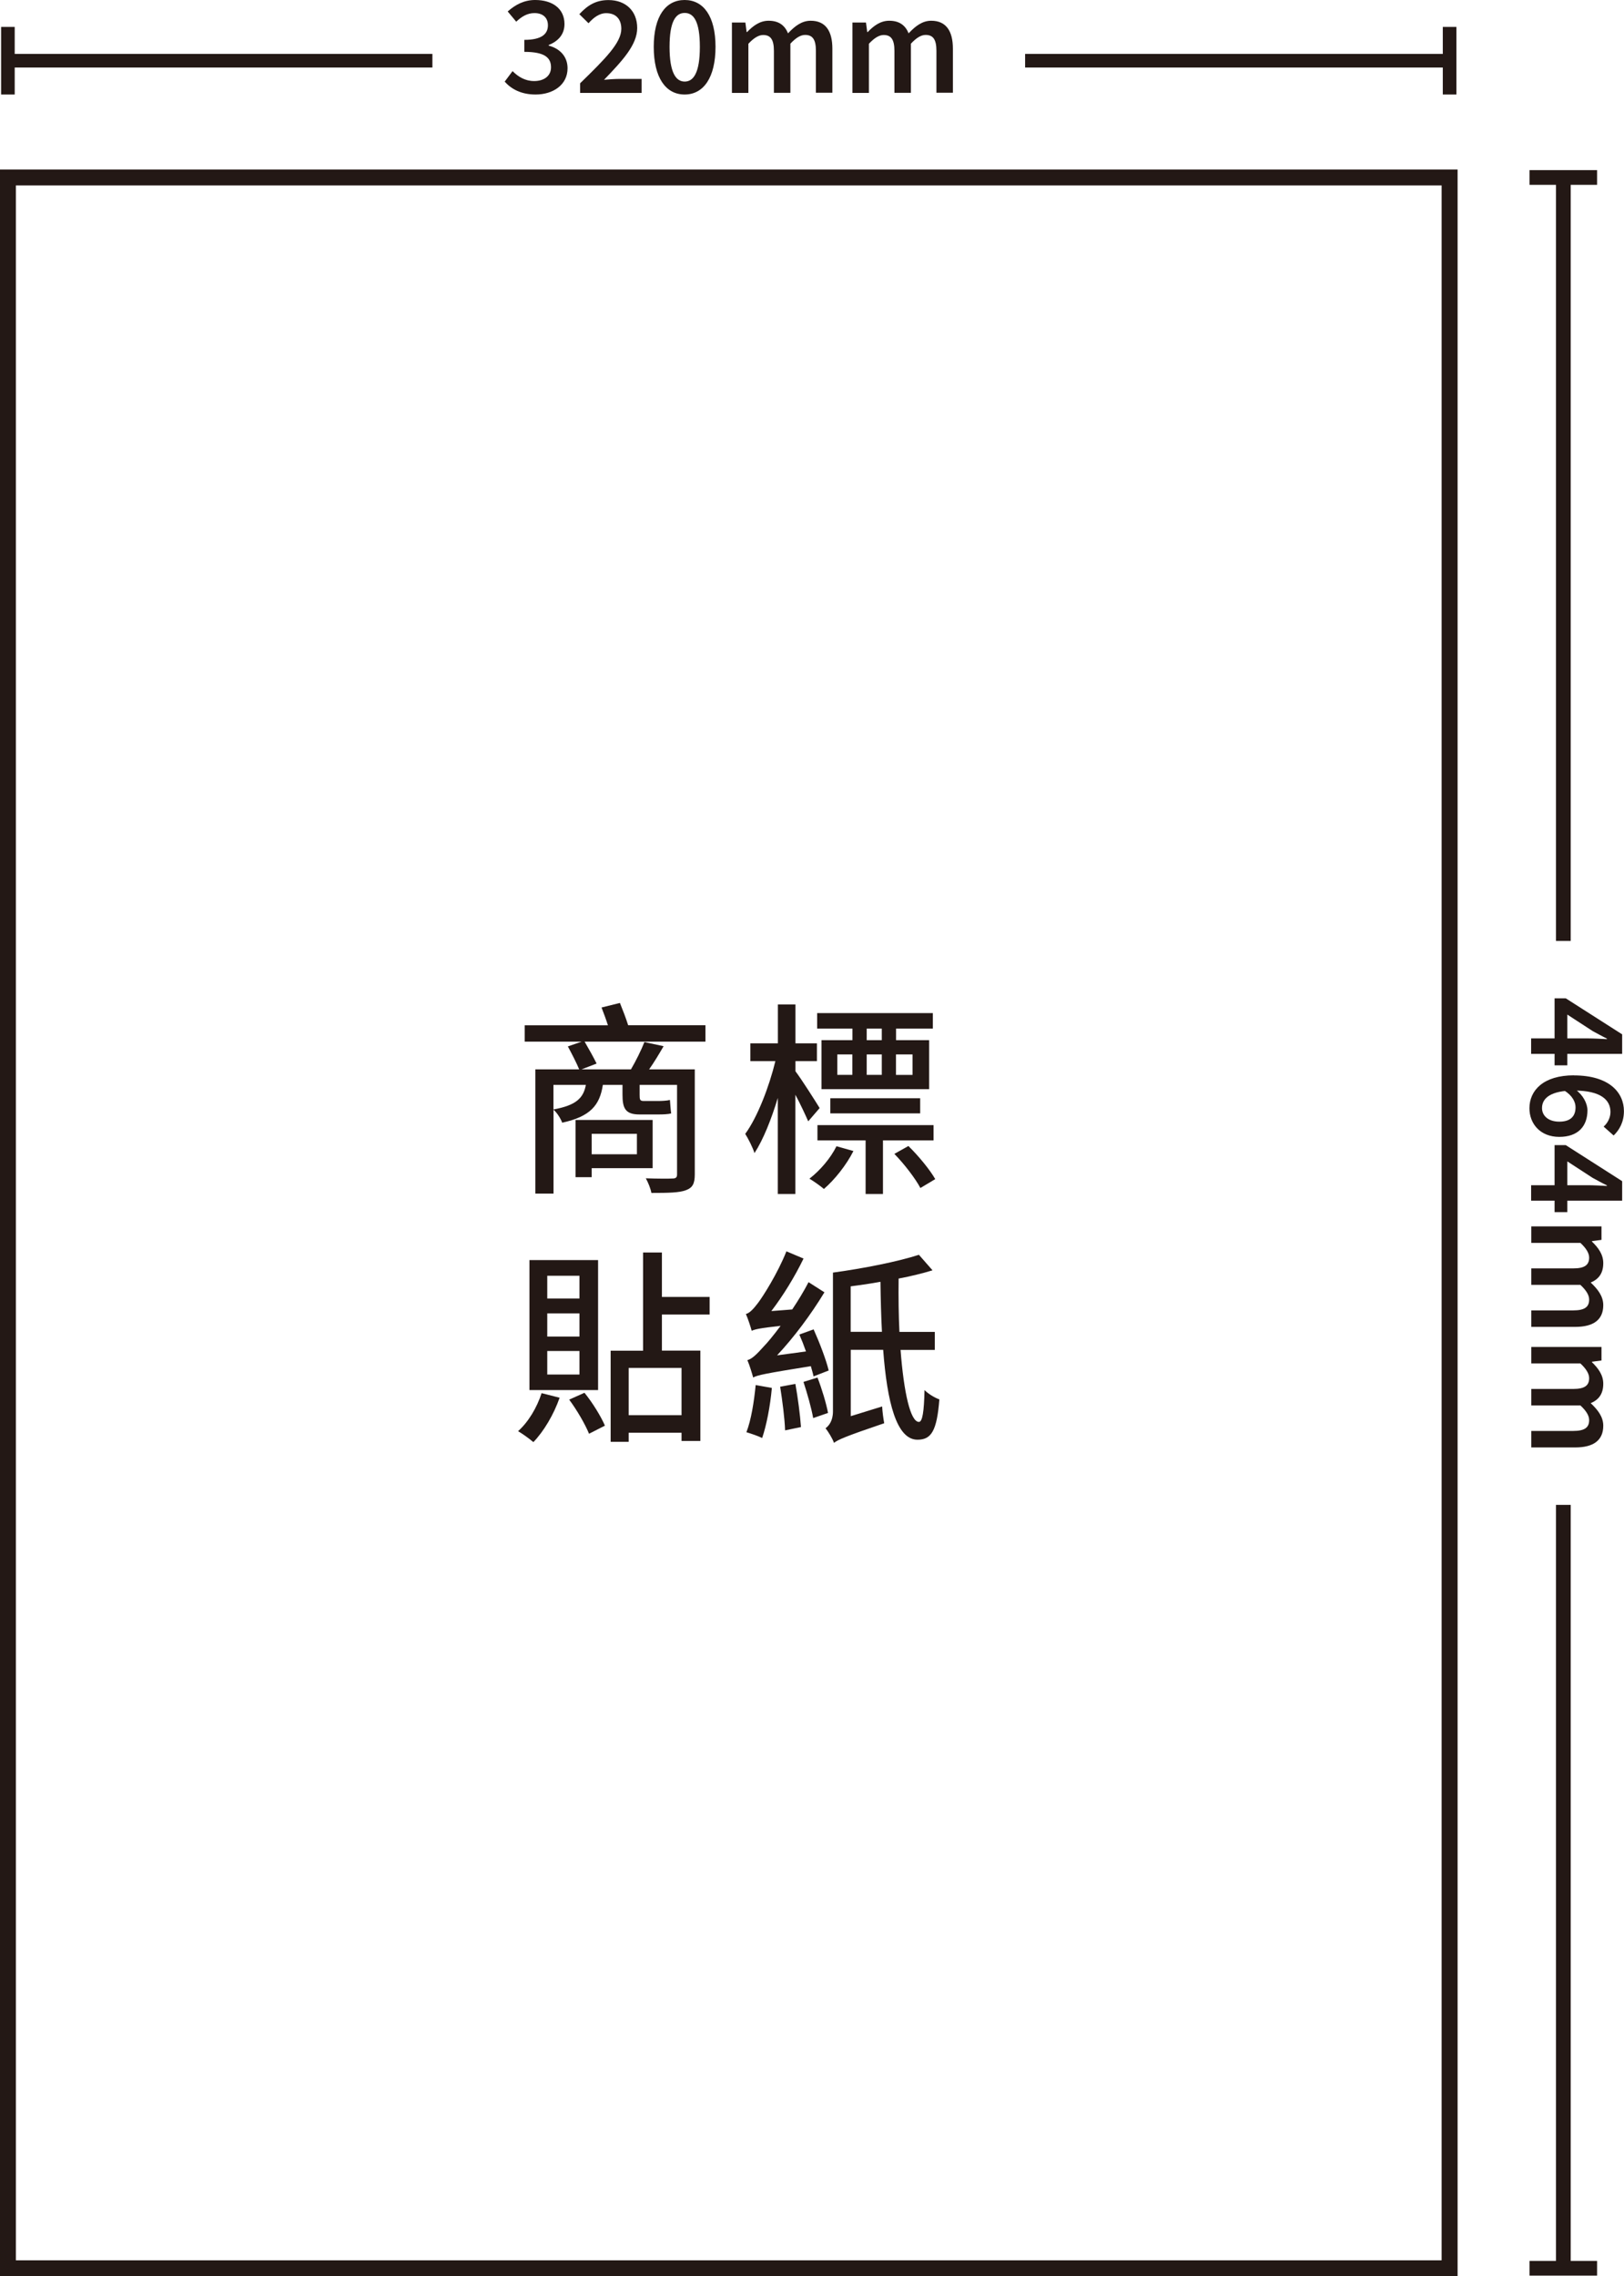 <svg xmlns="http://www.w3.org/2000/svg" viewBox="0 0 220.84 309.47"><g><g id="_&#x5716;&#x5C64;_1" data-name="&#x5716;&#x5C64;_1"><path d="M198.21,309.47H0V23.05h198.21v286.42ZM2.16,307.31h193.88V25.21H2.16v282.1Z" fill="#231815"></path><g><path d="M95.91,141.62h-16.41c.56.96,1.26,2.22,1.63,2.98l-2.05.79h6.72c.65-1.1,1.41-2.64,1.83-3.71l2.61.56c-.62,1.07-1.29,2.19-1.97,3.15h6.21v14.27c0,1.29-.31,1.83-1.21,2.16-.9.34-2.36.37-4.69.37-.11-.62-.45-1.43-.76-1.99,1.6.06,3.2.06,3.6.03.48,0,.65-.14.65-.56v-12.17h-5.09v1.35c0,.62.03.84.53.84h2.02c.39,0,1.18-.03,1.57-.14.06.62.08,1.24.17,1.83-.37.11-1.1.14-1.71.14h-2.61c-1.94,0-2.3-.87-2.3-2.7v-1.32h-2.67c-.42,2.75-1.68,4.3-5.53,5.14-.2-.56-.7-1.35-1.18-1.77v11.41h-2.47v-16.89h5.96c-.34-.84-1.04-2.19-1.54-3.12l1.88-.65h-7.75v-2.22h11.32c-.25-.79-.59-1.69-.87-2.42l2.5-.62c.39.96.84,2.13,1.12,3.03h10.51v2.22ZM75.26,150.84c3.06-.56,4.07-1.52,4.41-3.34h-4.41v3.34ZM80.46,158.81v1.24h-2.19v-7.78h10.48v6.55h-8.29ZM80.46,154.15v2.78h6.15v-2.78h-6.15Z" fill="#231815"></path><path d="M109.9,152.44c-.37-.84-1.04-2.3-1.74-3.6v13.49h-2.39v-13.06c-.87,2.89-1.99,5.7-3.17,7.5-.25-.79-.84-1.94-1.26-2.61,1.66-2.25,3.26-6.43,4.1-9.89h-3.4v-2.42h3.74v-5.28h2.39v5.28h2.92v2.42h-2.92v1.38c.76.98,2.81,4.21,3.29,5l-1.55,1.8ZM116.06,156.48c-.98,1.94-2.56,3.91-4.02,5.17-.45-.39-1.41-1.07-1.97-1.4,1.46-1.12,2.87-2.78,3.68-4.41l2.3.65ZM115.92,139.85h-4.8v-2.11h15.73v2.11h-5v1.57h4.5v6.66h-14.64v-6.66h4.21v-1.57ZM120.07,155.05v7.28h-2.36v-7.28h-6.55v-2.08h15.79v2.08h-6.88ZM112.91,151.37v-2.05h12.22v2.05h-12.22ZM113.86,146.14h2.05v-2.78h-2.05v2.78ZM119.91,139.85h-2.05v1.57h2.05v-1.57ZM117.86,146.14h2.05v-2.78h-2.05v2.78ZM123.53,155.81c1.41,1.38,2.92,3.23,3.65,4.5l-2.02,1.21c-.68-1.29-2.19-3.26-3.54-4.64l1.91-1.07ZM121.84,143.36v2.78h2.25v-2.78h-2.25Z" fill="#231815"></path><path d="M76.1,190.03c-.79,2.28-2.16,4.58-3.57,6.04-.48-.42-1.49-1.15-2.08-1.49,1.41-1.26,2.56-3.2,3.2-5.17l2.44.62ZM81.33,188.99h-9.33v-17.67h9.33v17.67ZM78.8,173.45h-4.38v3.09h4.38v-3.09ZM78.8,178.57h-4.38v3.15h4.38v-3.15ZM78.8,183.68h-4.38v3.2h4.38v-3.2ZM79.48,189.36c1.12,1.38,2.25,3.23,2.78,4.47l-2.16,1.1c-.51-1.26-1.63-3.2-2.7-4.64l2.08-.93ZM90.01,178.71v4.92h5.23v12.28h-2.56v-1.12h-7.19v1.24h-2.45v-12.39h4.41v-13.35h2.56v6.04h6.49v2.39h-6.49ZM92.68,185.98h-7.19v6.43h7.19v-6.43Z" fill="#231815"></path><path d="M110.63,187.14c-.08-.42-.22-.87-.37-1.4-6.26,1.01-7.22,1.21-7.84,1.54-.14-.51-.5-1.71-.79-2.36.62-.14,1.32-.84,2.22-1.85.45-.45,1.32-1.49,2.3-2.81-2.87.31-3.51.48-3.93.67-.14-.51-.51-1.66-.79-2.28.53-.14,1.04-.7,1.66-1.52.62-.81,2.64-3.96,3.85-7l2.33.98c-1.21,2.5-2.81,5.09-4.38,7.14l2.84-.22c.79-1.18,1.57-2.45,2.22-3.71l2.16,1.38c-1.86,3.06-4.13,6.1-6.44,8.57l3.93-.53c-.28-.81-.59-1.6-.9-2.3l1.94-.7c.81,1.8,1.71,4.16,2.05,5.59l-2.08.81ZM104.96,188.71c-.22,2.45-.73,5.09-1.32,6.8-.48-.25-1.57-.62-2.14-.79.65-1.66,1.04-4.16,1.26-6.41l2.19.39ZM108.16,188.15c.34,1.88.65,4.27.76,5.87l-2.16.45c-.05-1.6-.37-4.05-.67-5.93l2.08-.39ZM111.17,187.3c.59,1.52,1.18,3.48,1.43,4.8l-2.02.7c-.23-1.32-.81-3.37-1.32-4.92l1.91-.59ZM122.46,183.51c.45,5.87,1.35,9.81,2.5,9.81.48,0,.7-1.4.76-4.33.53.53,1.38,1.04,2.02,1.27-.34,4.3-1.1,5.48-2.98,5.48-2.84,0-4.13-5.09-4.66-12.22h-4.41v9.02l4.27-1.32c.03.7.17,1.71.28,2.28-5.39,1.83-6.29,2.25-6.83,2.67-.2-.59-.79-1.54-1.15-1.99.45-.31,1.01-1.01,1.01-2.28v-18.88c4.13-.56,8.82-1.49,11.69-2.42l1.85,2.11c-1.38.42-2.95.81-4.61,1.12-.03,2.56,0,5.03.11,7.25h4.81v2.45h-4.66ZM119.93,181.07c-.11-2.13-.17-4.44-.2-6.8-1.35.25-2.73.45-4.05.62v6.18h4.24Z" fill="#231815"></path></g><g><path d="M68.63,11.1l1.07-1.43c.75.75,1.69,1.35,2.94,1.35,1.35,0,2.29-.7,2.29-1.87,0-1.28-.82-2.1-3.63-2.1v-1.63c2.42,0,3.21-.84,3.21-1.98,0-1.04-.69-1.66-1.83-1.66-.96,0-1.73.46-2.48,1.17l-1.16-1.39c1.05-.93,2.24-1.56,3.73-1.56,2.37,0,3.99,1.18,3.99,3.27,0,1.38-.82,2.32-2.15,2.85v.08c1.46.38,2.57,1.43,2.57,3.08,0,2.26-1.97,3.57-4.35,3.57-2,0-3.32-.77-4.2-1.75Z" fill="#231815"></path><path d="M78.89,11.32c3.43-3.34,5.6-5.51,5.6-7.4,0-1.3-.72-2.13-2.05-2.13-.96,0-1.75.63-2.41,1.37l-1.25-1.23c1.13-1.22,2.26-1.92,3.96-1.92,2.37,0,3.91,1.5,3.91,3.8s-2.04,4.47-4.51,7.04c.65-.06,1.47-.12,2.08-.12h3.03v1.9h-8.36v-1.3Z" fill="#231815"></path><path d="M88.9,6.37c0-4.18,1.64-6.37,4.2-6.37s4.2,2.2,4.2,6.37-1.63,6.48-4.2,6.48-4.2-2.29-4.2-6.48ZM95.17,6.37c0-3.5-.86-4.61-2.06-4.61s-2.06,1.11-2.06,4.61.86,4.72,2.06,4.72,2.06-1.21,2.06-4.72Z" fill="#231815"></path><path d="M99.52,3.06h1.84l.17,1.3h.06c.81-.84,1.73-1.54,2.93-1.54,1.4,0,2.2.64,2.64,1.71.91-.97,1.86-1.71,3.08-1.71,2.02,0,2.95,1.39,2.95,3.8v5.99h-2.24v-5.7c0-1.57-.47-2.16-1.47-2.16-.61,0-1.26.39-2,1.19v6.68h-2.24v-5.7c0-1.57-.47-2.16-1.47-2.16-.59,0-1.26.39-2,1.19v6.68h-2.24V3.06Z" fill="#231815"></path><path d="M115.92,3.06h1.84l.17,1.3h.06c.81-.84,1.73-1.54,2.93-1.54,1.4,0,2.2.64,2.64,1.71.91-.97,1.86-1.71,3.07-1.71,2.02,0,2.95,1.39,2.95,3.8v5.99h-2.24v-5.7c0-1.57-.47-2.16-1.47-2.16-.61,0-1.26.39-2,1.19v6.68h-2.24v-5.7c0-1.57-.47-2.16-1.47-2.16-.59,0-1.26.39-2,1.19v6.68h-2.24V3.06Z" fill="#231815"></path></g><g><rect x=".15" y="3.66" width="1.85" height="9.19" fill="#231815"></rect><rect x="1.08" y="7.33" width="57.72" height="1.85" fill="#231815"></rect></g><g><rect x="196.2" y="3.66" width="1.85" height="9.19" fill="#231815"></rect><rect x="139.4" y="7.33" width="57.72" height="1.85" fill="#231815"></rect></g><g><path d="M215.94,141.18c.72,0,1.86.06,2.57.1v-.08c-.65-.31-1.26-.66-1.92-1.01l-3.46-2.25v6.9h-1.73v-9.11h1.52l7.67,4.9v2.65h-12.38v-2.1h7.72Z" fill="#231815"></path><path d="M214.03,146.21c4.8,0,6.8,2.33,6.8,4.86,0,1.49-.63,2.57-1.4,3.31l-1.36-1.21c.54-.46.93-1.23.93-1.98,0-1.61-1.25-2.92-4.97-2.92-3.06,0-4.34.98-4.34,2.38,0,1.03.84,1.85,2.35,1.85s2.21-.72,2.21-1.95c0-.72-.42-1.59-1.54-2.29l1.57-.09c.99.71,1.59,1.86,1.59,2.79,0,2.13-1.25,3.61-3.83,3.61s-4.06-1.78-4.06-3.89c0-2.42,1.88-4.48,6.05-4.48Z" fill="#231815"></path><path d="M215.94,161.14c.72,0,1.86.06,2.57.1v-.08c-.65-.31-1.26-.66-1.92-1.01l-3.46-2.25v6.9h-1.73v-9.11h1.52l7.67,4.9v2.65h-12.38v-2.1h7.72Z" fill="#231815"></path><path d="M217.78,166.73v1.84l-1.3.17v.06c.84.81,1.54,1.73,1.54,2.93,0,1.4-.64,2.2-1.71,2.64.97.91,1.71,1.86,1.71,3.08,0,2.02-1.38,2.95-3.8,2.95h-5.99v-2.24h5.7c1.57,0,2.17-.47,2.17-1.47,0-.61-.39-1.26-1.19-2h-6.68v-2.24h5.7c1.57,0,2.17-.47,2.17-1.47,0-.59-.39-1.26-1.19-2h-6.68v-2.24h9.56Z" fill="#231815"></path><path d="M217.78,183.13v1.84l-1.3.17v.06c.84.81,1.54,1.73,1.54,2.93,0,1.4-.64,2.2-1.71,2.64.97.91,1.71,1.86,1.71,3.07,0,2.02-1.38,2.95-3.8,2.95h-5.99v-2.24h5.7c1.57,0,2.17-.47,2.17-1.47,0-.61-.39-1.26-1.19-2h-6.68v-2.24h5.7c1.57,0,2.17-.47,2.17-1.47,0-.59-.39-1.26-1.19-2h-6.68v-2.24h9.56Z" fill="#231815"></path></g><g><rect x="207.99" y="23.13" width="9.19" height="2" fill="#231815"></rect><rect x="211.59" y="24.13" width="2" height="103.8" fill="#231815"></rect></g><g><rect x="207.99" y="307.39" width="9.19" height="2" fill="#231815"></rect><rect x="211.59" y="204.6" width="2" height="103.8" fill="#231815"></rect></g></g></g></svg>